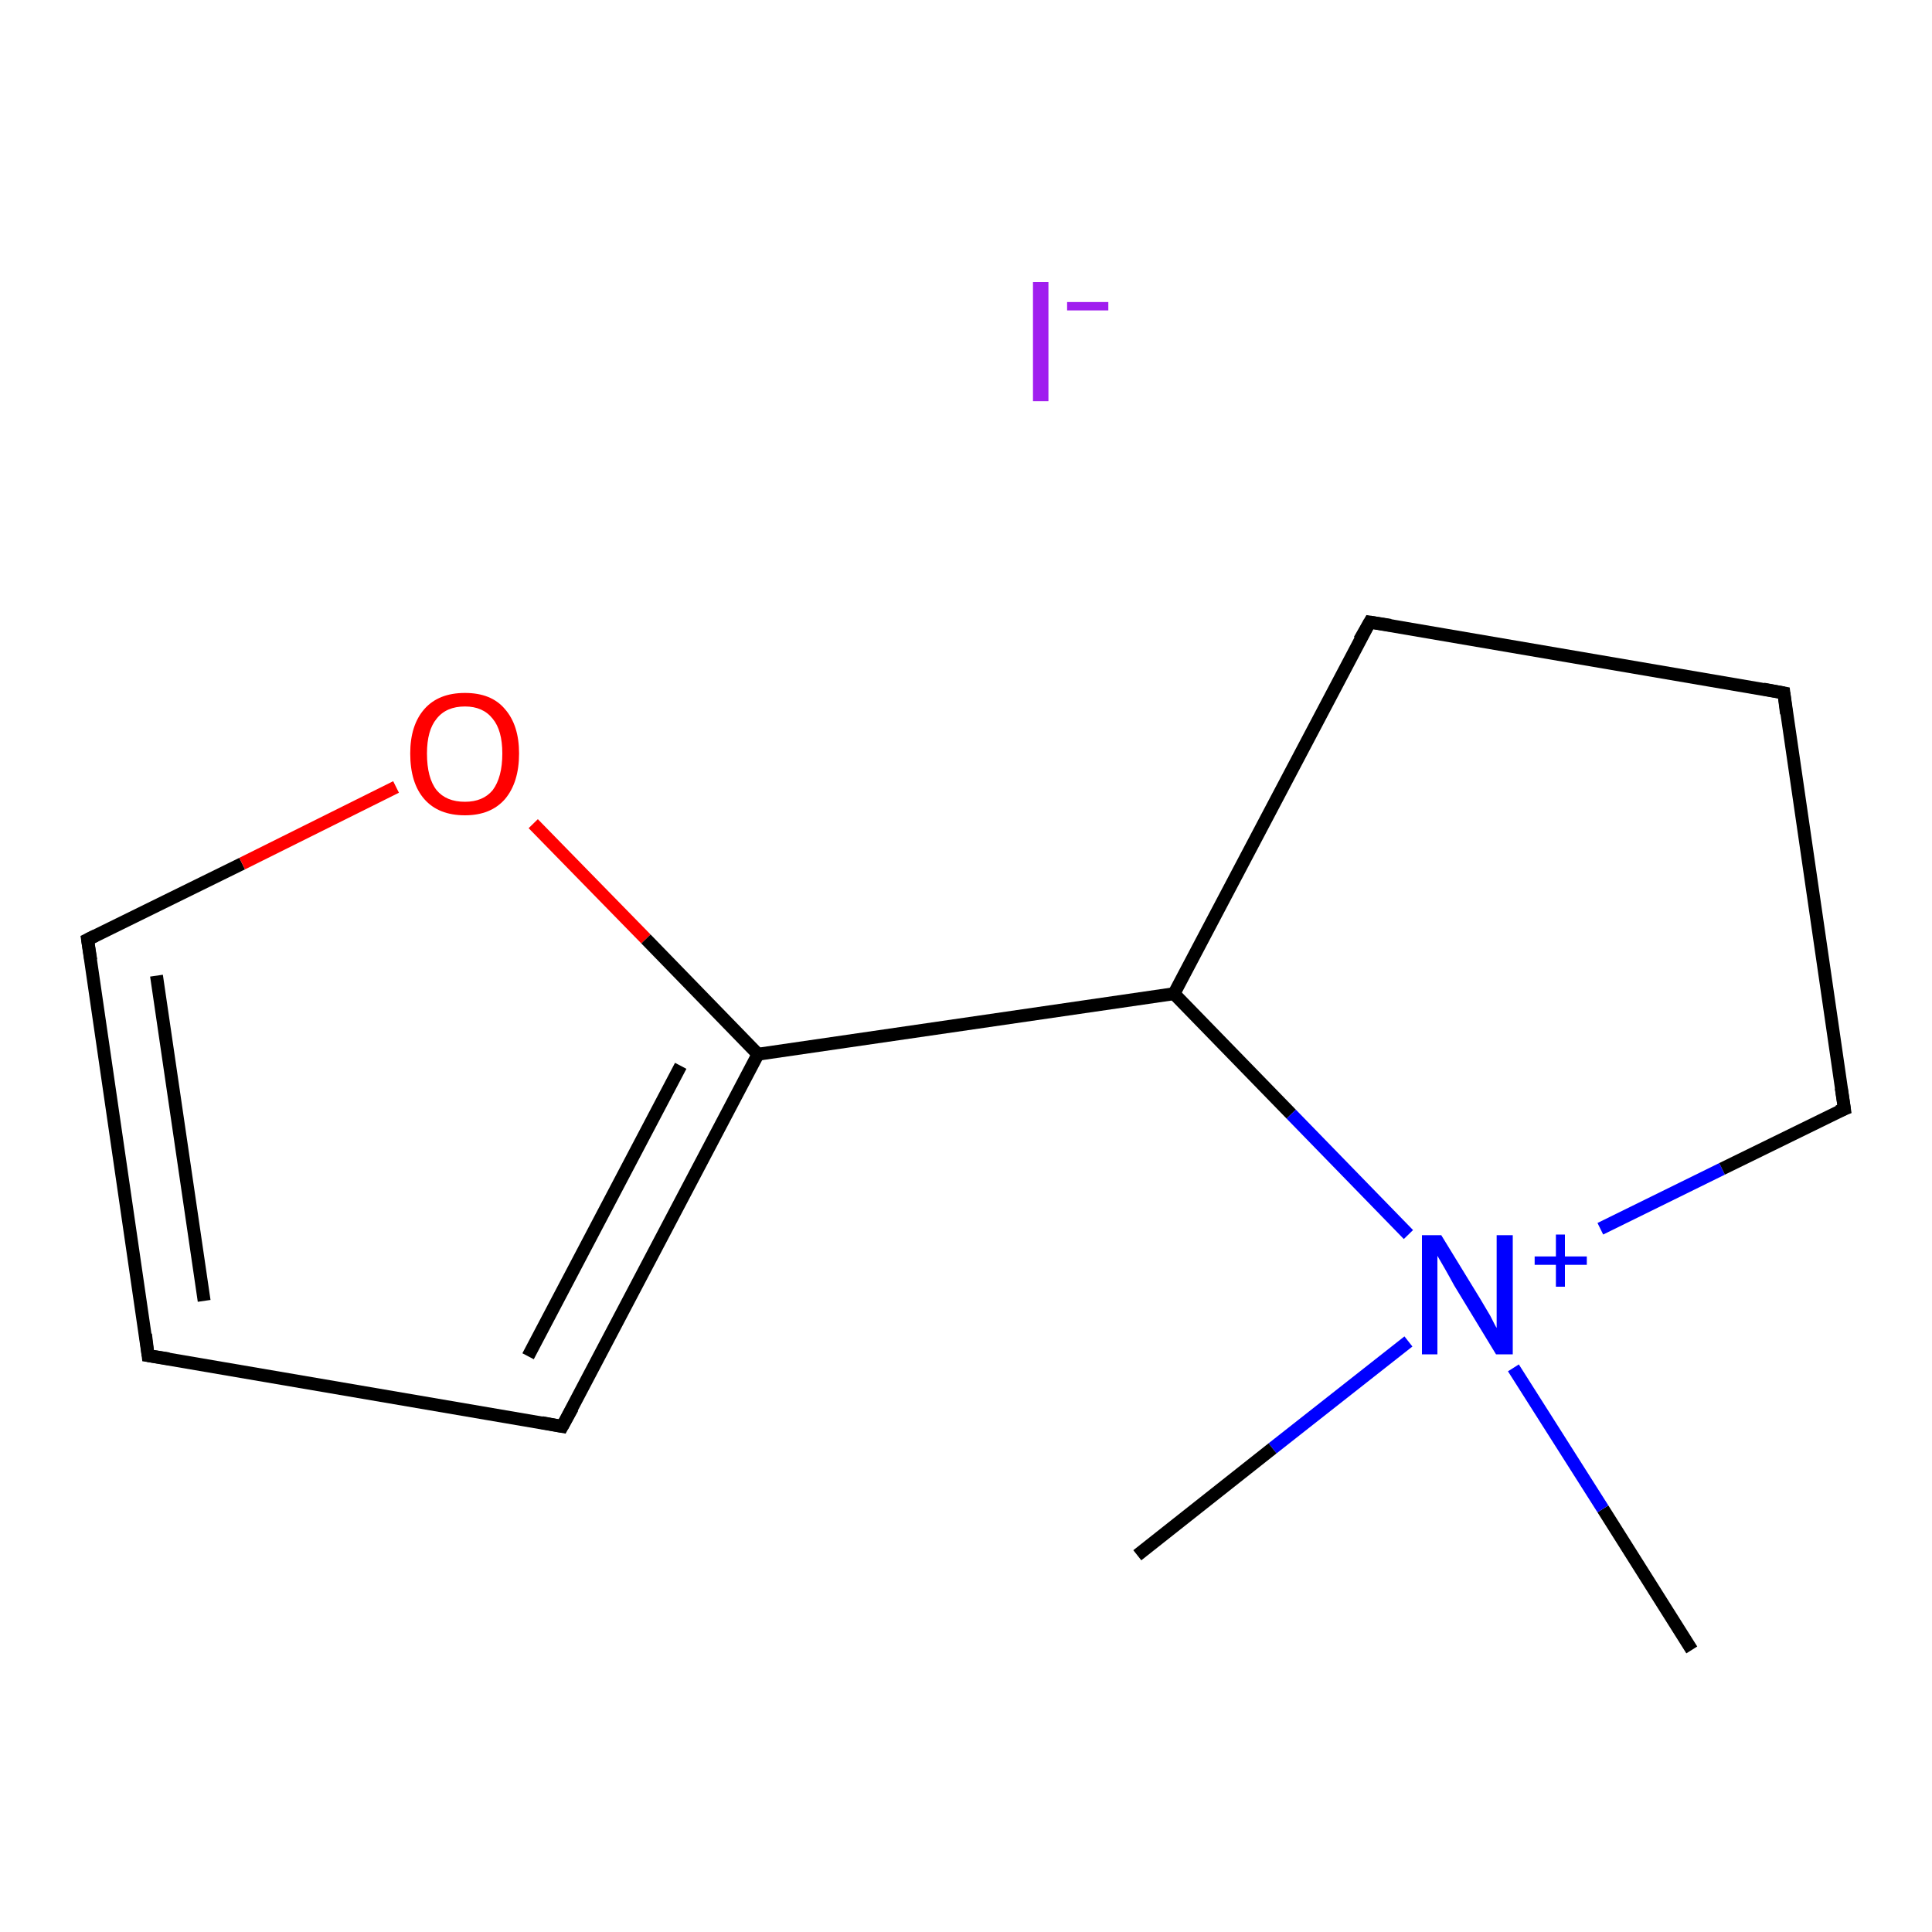 <?xml version='1.0' encoding='iso-8859-1'?>
<svg version='1.1' baseProfile='full'
              xmlns='http://www.w3.org/2000/svg'
                      xmlns:rdkit='http://www.rdkit.org/xml'
                      xmlns:xlink='http://www.w3.org/1999/xlink'
                  xml:space='preserve'
width='300px' height='300px' viewBox='0 0 300 300'>
<!-- END OF HEADER -->
<rect style='opacity:1.0;fill:#FFFFFF;stroke:none' width='300.0' height='300.0' x='0.0' y='0.0'> </rect>
<path class='bond-0 atom-0 atom-1' d='M 262.7,256.2 L 248.9,234.3' style='fill:none;fill-rule:evenodd;stroke:#000000;stroke-width:2.0px;stroke-linecap:butt;stroke-linejoin:miter;stroke-opacity:1' />
<path class='bond-0 atom-0 atom-1' d='M 248.9,234.3 L 235.0,212.4' style='fill:none;fill-rule:evenodd;stroke:#0000FF;stroke-width:2.0px;stroke-linecap:butt;stroke-linejoin:miter;stroke-opacity:1' />
<path class='bond-1 atom-1 atom-2' d='M 218.7,208.3 L 197.6,224.9' style='fill:none;fill-rule:evenodd;stroke:#0000FF;stroke-width:2.0px;stroke-linecap:butt;stroke-linejoin:miter;stroke-opacity:1' />
<path class='bond-1 atom-1 atom-2' d='M 197.6,224.9 L 176.6,241.5' style='fill:none;fill-rule:evenodd;stroke:#000000;stroke-width:2.0px;stroke-linecap:butt;stroke-linejoin:miter;stroke-opacity:1' />
<path class='bond-2 atom-1 atom-3' d='M 248.5,190.8 L 267.4,181.5' style='fill:none;fill-rule:evenodd;stroke:#0000FF;stroke-width:2.0px;stroke-linecap:butt;stroke-linejoin:miter;stroke-opacity:1' />
<path class='bond-2 atom-1 atom-3' d='M 267.4,181.5 L 286.4,172.2' style='fill:none;fill-rule:evenodd;stroke:#000000;stroke-width:2.0px;stroke-linecap:butt;stroke-linejoin:miter;stroke-opacity:1' />
<path class='bond-3 atom-3 atom-4' d='M 286.4,172.2 L 277.0,107.6' style='fill:none;fill-rule:evenodd;stroke:#000000;stroke-width:2.0px;stroke-linecap:butt;stroke-linejoin:miter;stroke-opacity:1' />
<path class='bond-4 atom-4 atom-5' d='M 277.0,107.6 L 212.7,96.6' style='fill:none;fill-rule:evenodd;stroke:#000000;stroke-width:2.0px;stroke-linecap:butt;stroke-linejoin:miter;stroke-opacity:1' />
<path class='bond-5 atom-5 atom-6' d='M 212.7,96.6 L 182.3,154.3' style='fill:none;fill-rule:evenodd;stroke:#000000;stroke-width:2.0px;stroke-linecap:butt;stroke-linejoin:miter;stroke-opacity:1' />
<path class='bond-6 atom-6 atom-7' d='M 182.3,154.3 L 117.7,163.7' style='fill:none;fill-rule:evenodd;stroke:#000000;stroke-width:2.0px;stroke-linecap:butt;stroke-linejoin:miter;stroke-opacity:1' />
<path class='bond-7 atom-7 atom-8' d='M 117.7,163.7 L 87.3,221.5' style='fill:none;fill-rule:evenodd;stroke:#000000;stroke-width:2.0px;stroke-linecap:butt;stroke-linejoin:miter;stroke-opacity:1' />
<path class='bond-7 atom-7 atom-8' d='M 105.7,165.5 L 82.0,210.6' style='fill:none;fill-rule:evenodd;stroke:#000000;stroke-width:2.0px;stroke-linecap:butt;stroke-linejoin:miter;stroke-opacity:1' />
<path class='bond-8 atom-8 atom-9' d='M 87.3,221.5 L 23.0,210.5' style='fill:none;fill-rule:evenodd;stroke:#000000;stroke-width:2.0px;stroke-linecap:butt;stroke-linejoin:miter;stroke-opacity:1' />
<path class='bond-9 atom-9 atom-10' d='M 23.0,210.5 L 13.6,145.9' style='fill:none;fill-rule:evenodd;stroke:#000000;stroke-width:2.0px;stroke-linecap:butt;stroke-linejoin:miter;stroke-opacity:1' />
<path class='bond-9 atom-9 atom-10' d='M 31.7,202.0 L 24.3,151.5' style='fill:none;fill-rule:evenodd;stroke:#000000;stroke-width:2.0px;stroke-linecap:butt;stroke-linejoin:miter;stroke-opacity:1' />
<path class='bond-10 atom-10 atom-11' d='M 13.6,145.9 L 37.6,134.1' style='fill:none;fill-rule:evenodd;stroke:#000000;stroke-width:2.0px;stroke-linecap:butt;stroke-linejoin:miter;stroke-opacity:1' />
<path class='bond-10 atom-10 atom-11' d='M 37.6,134.1 L 61.5,122.2' style='fill:none;fill-rule:evenodd;stroke:#FF0000;stroke-width:2.0px;stroke-linecap:butt;stroke-linejoin:miter;stroke-opacity:1' />
<path class='bond-11 atom-6 atom-1' d='M 182.3,154.3 L 200.5,173.0' style='fill:none;fill-rule:evenodd;stroke:#000000;stroke-width:2.0px;stroke-linecap:butt;stroke-linejoin:miter;stroke-opacity:1' />
<path class='bond-11 atom-6 atom-1' d='M 200.5,173.0 L 218.7,191.7' style='fill:none;fill-rule:evenodd;stroke:#0000FF;stroke-width:2.0px;stroke-linecap:butt;stroke-linejoin:miter;stroke-opacity:1' />
<path class='bond-12 atom-11 atom-7' d='M 82.8,127.9 L 100.3,145.8' style='fill:none;fill-rule:evenodd;stroke:#FF0000;stroke-width:2.0px;stroke-linecap:butt;stroke-linejoin:miter;stroke-opacity:1' />
<path class='bond-12 atom-11 atom-7' d='M 100.3,145.8 L 117.7,163.7' style='fill:none;fill-rule:evenodd;stroke:#000000;stroke-width:2.0px;stroke-linecap:butt;stroke-linejoin:miter;stroke-opacity:1' />
<path d='M 285.4,172.6 L 286.4,172.2 L 285.9,168.9' style='fill:none;stroke:#000000;stroke-width:2.0px;stroke-linecap:butt;stroke-linejoin:miter;stroke-opacity:1;' />
<path d='M 277.4,110.8 L 277.0,107.6 L 273.8,107.0' style='fill:none;stroke:#000000;stroke-width:2.0px;stroke-linecap:butt;stroke-linejoin:miter;stroke-opacity:1;' />
<path d='M 215.9,97.1 L 212.7,96.6 L 211.1,99.4' style='fill:none;stroke:#000000;stroke-width:2.0px;stroke-linecap:butt;stroke-linejoin:miter;stroke-opacity:1;' />
<path d='M 88.9,218.6 L 87.3,221.5 L 84.1,220.9' style='fill:none;stroke:#000000;stroke-width:2.0px;stroke-linecap:butt;stroke-linejoin:miter;stroke-opacity:1;' />
<path d='M 26.2,211.0 L 23.0,210.5 L 22.6,207.2' style='fill:none;stroke:#000000;stroke-width:2.0px;stroke-linecap:butt;stroke-linejoin:miter;stroke-opacity:1;' />
<path d='M 14.1,149.1 L 13.6,145.9 L 14.8,145.3' style='fill:none;stroke:#000000;stroke-width:2.0px;stroke-linecap:butt;stroke-linejoin:miter;stroke-opacity:1;' />
<path class='atom-1' d='M 223.8 191.8
L 229.8 201.6
Q 230.4 202.6, 231.4 204.3
Q 232.3 206.1, 232.4 206.2
L 232.4 191.8
L 234.9 191.8
L 234.9 210.3
L 232.3 210.3
L 225.8 199.6
Q 225.1 198.3, 224.3 196.9
Q 223.5 195.5, 223.2 195.0
L 223.2 210.3
L 220.8 210.3
L 220.8 191.8
L 223.8 191.8
' fill='#0000FF'/>
<path class='atom-1' d='M 238.3 195.1
L 241.6 195.1
L 241.6 191.7
L 243.0 191.7
L 243.0 195.1
L 246.4 195.1
L 246.4 196.4
L 243.0 196.4
L 243.0 199.8
L 241.6 199.8
L 241.6 196.4
L 238.3 196.4
L 238.3 195.1
' fill='#0000FF'/>
<path class='atom-11' d='M 63.7 117.0
Q 63.7 112.6, 65.9 110.1
Q 68.1 107.6, 72.2 107.6
Q 76.3 107.6, 78.4 110.1
Q 80.6 112.6, 80.6 117.0
Q 80.6 121.5, 78.4 124.1
Q 76.2 126.6, 72.2 126.6
Q 68.1 126.6, 65.9 124.1
Q 63.7 121.6, 63.7 117.0
M 72.2 124.5
Q 75.0 124.5, 76.5 122.7
Q 78.0 120.7, 78.0 117.0
Q 78.0 113.4, 76.5 111.6
Q 75.0 109.7, 72.2 109.7
Q 69.3 109.7, 67.8 111.6
Q 66.3 113.4, 66.3 117.0
Q 66.3 120.8, 67.8 122.7
Q 69.3 124.5, 72.2 124.5
' fill='#FF0000'/>
<path class='atom-12' d='M 160.4 43.8
L 162.8 43.8
L 162.8 62.3
L 160.4 62.3
L 160.4 43.8
' fill='#A01EEF'/>
<path class='atom-12' d='M 165.7 46.9
L 172.1 46.9
L 172.1 48.2
L 165.7 48.2
L 165.7 46.9
' fill='#A01EEF'/>
</svg>
